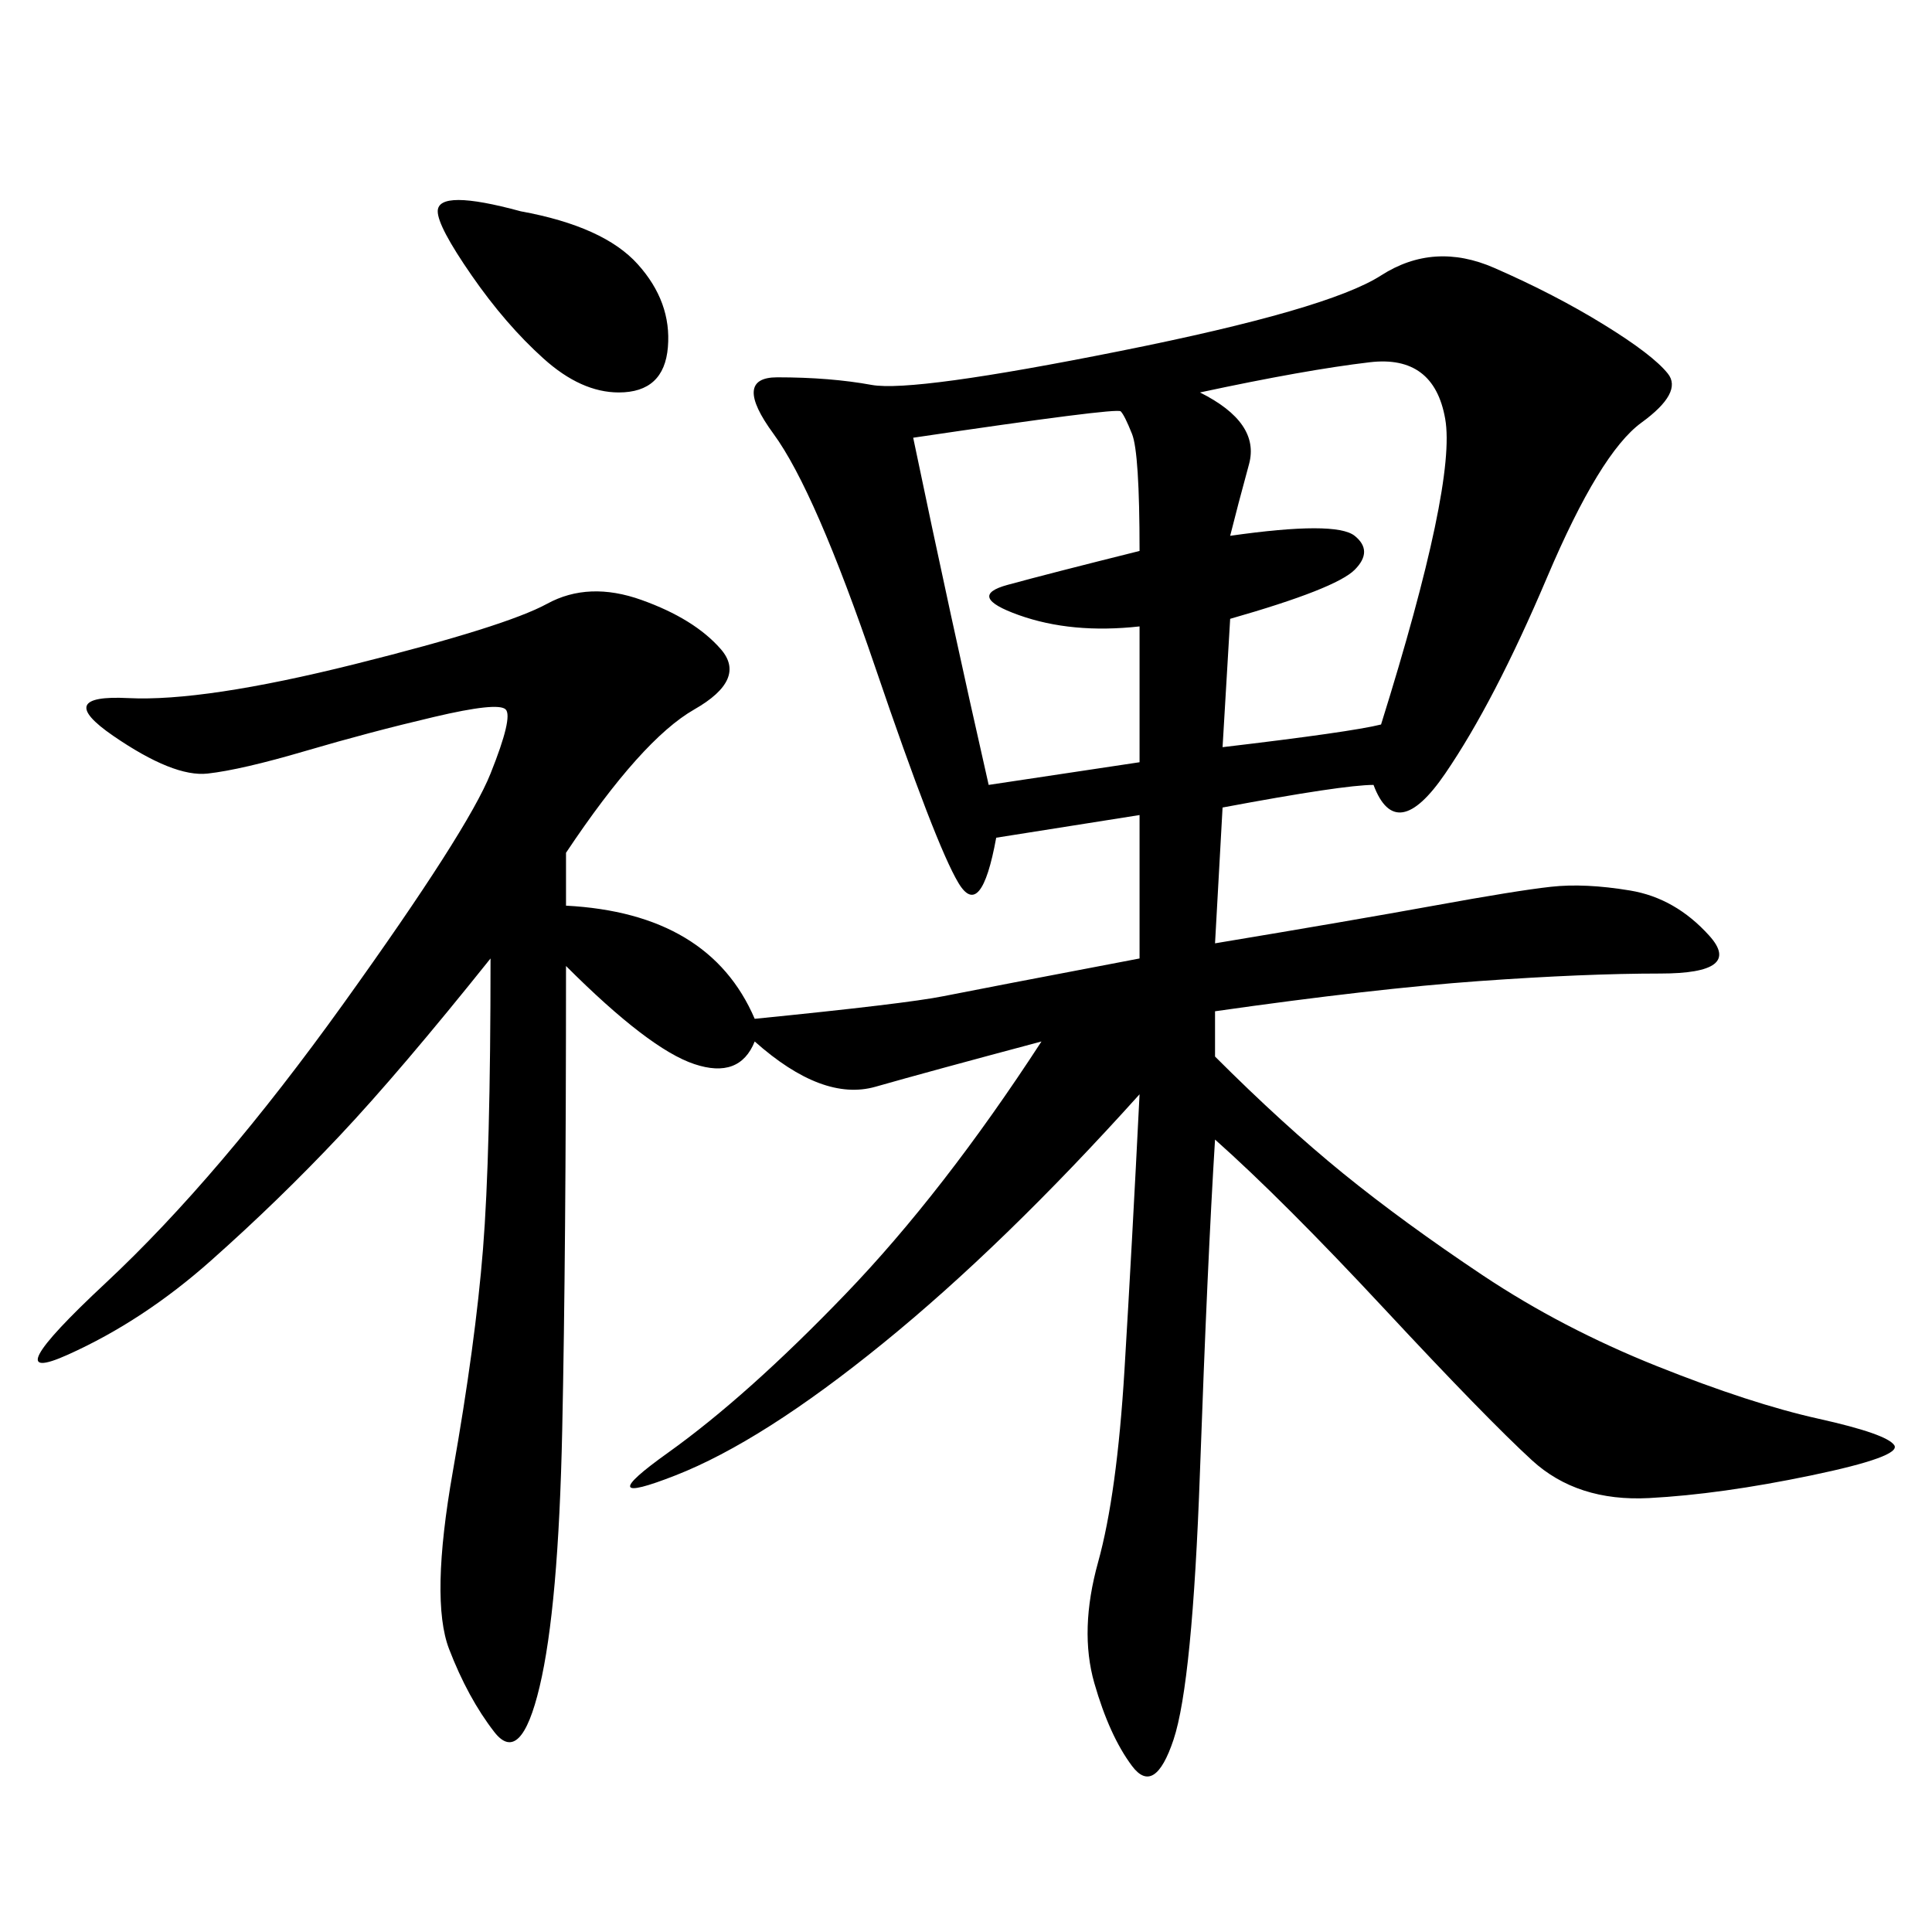<svg xmlns="http://www.w3.org/2000/svg" xmlns:xlink="http://www.w3.org/1999/xlink" width="300" height="300"><path d="M213.28 121.88Q208.59 121.88 189.84 125.39L189.84 125.39L188.67 146.48Q209.77 142.97 222.66 140.63Q235.55 138.28 240.82 137.70Q246.09 137.11 253.13 138.28Q260.16 139.45 265.43 145.31Q270.70 151.17 257.81 151.17L257.81 151.17Q246.09 151.17 229.69 152.34Q213.28 153.52 188.67 157.03L188.67 157.03L188.67 164.06Q199.22 174.61 208.59 182.23Q217.97 189.84 230.27 198.05Q242.58 206.25 257.23 212.11Q271.88 217.97 282.42 220.31Q292.97 222.66 294.14 224.41Q295.31 226.17 281.25 229.10Q267.19 232.03 256.05 232.62Q244.92 233.20 237.89 226.76Q230.86 220.31 215.04 203.32Q199.22 186.33 188.67 176.95L188.67 176.95Q187.50 195.70 186.33 228.52Q185.16 261.33 182.23 270.12Q179.30 278.91 175.78 274.22Q172.27 269.53 169.92 261.33Q167.58 253.13 170.51 242.58Q173.44 232.03 174.61 212.70Q175.78 193.36 176.95 169.92L176.95 169.92Q155.86 193.36 137.11 208.59Q118.36 223.83 104.88 229.10Q91.41 234.38 103.71 225.59Q116.02 216.80 131.25 200.98Q146.48 185.16 161.72 161.72L161.72 161.72Q144.14 166.41 135.94 168.75Q127.73 171.09 117.19 161.72L117.19 161.72Q114.84 167.58 107.81 165.23Q100.78 162.89 87.89 150L87.89 150Q87.89 194.53 87.30 222.07Q86.72 249.61 83.79 261.91Q80.86 274.22 76.76 268.95Q72.66 263.67 69.73 256.05Q66.80 248.44 70.31 228.52Q73.83 208.59 75 193.95Q76.17 179.30 76.17 148.83L76.17 148.83Q62.11 166.41 52.73 176.37Q43.36 186.33 32.81 195.70Q22.27 205.08 10.55 210.35Q-1.17 215.63 16.41 199.22Q33.98 182.81 53.32 155.86Q72.66 128.91 76.17 120.12Q79.69 111.33 78.52 110.16Q77.34 108.98 67.38 111.33Q57.42 113.67 47.46 116.60Q37.50 119.53 32.23 120.12Q26.95 120.70 17.58 114.26Q8.20 107.81 19.92 108.40Q31.64 108.98 55.08 103.13Q78.52 97.27 84.96 93.75Q91.41 90.23 99.61 93.16Q107.81 96.09 111.91 100.78Q116.02 105.47 107.81 110.16Q99.61 114.84 87.89 132.42L87.89 132.42L87.89 140.63Q110.16 141.80 117.19 158.20L117.19 158.20Q140.63 155.86 146.48 154.69Q152.34 153.52 176.95 148.83L176.95 148.83L176.95 126.56L154.69 130.08Q152.34 142.97 148.83 137.11Q145.31 131.25 135.94 103.71Q126.56 76.17 120.12 67.38Q113.67 58.59 120.70 58.59L120.70 58.59Q128.91 58.59 135.35 59.77Q141.80 60.94 174.02 54.49Q206.25 48.05 214.45 42.77Q222.66 37.50 232.03 41.60Q241.41 45.70 249.02 50.39Q256.64 55.08 258.98 58.01Q261.33 60.94 254.88 65.63Q248.44 70.31 240.23 89.65Q232.03 108.98 224.41 120.12Q216.80 131.25 213.28 121.88L213.28 121.88ZM186.33 60.94Q195.70 65.63 193.95 72.07Q192.19 78.52 191.02 83.20L191.02 83.20Q207.42 80.86 210.35 83.20Q213.28 85.55 210.35 88.48Q207.42 91.41 191.02 96.09L191.02 96.09L189.84 116.02Q209.77 113.67 214.45 112.50L214.45 112.50Q226.17 75 224.41 65.04Q222.66 55.08 212.70 56.25Q202.73 57.42 186.33 60.94L186.33 60.94ZM141.80 67.97Q147.66 96.09 153.52 121.88L153.52 121.88L176.95 118.36L176.95 97.27Q166.41 98.44 158.20 95.51Q150 92.58 156.45 90.82Q162.89 89.06 176.95 85.55L176.95 85.55Q176.95 70.31 175.78 67.38Q174.61 64.45 174.02 63.87Q173.44 63.28 141.80 67.97L141.80 67.97ZM80.86 32.81Q93.75 35.16 99.02 41.02Q104.30 46.88 103.71 53.91Q103.13 60.94 96.09 60.94L96.09 60.94Q90.23 60.94 84.38 55.66Q78.52 50.39 73.24 42.77Q67.97 35.16 67.97 32.81L67.97 32.81Q67.97 29.30 80.86 32.81L80.86 32.81Z"/></svg>